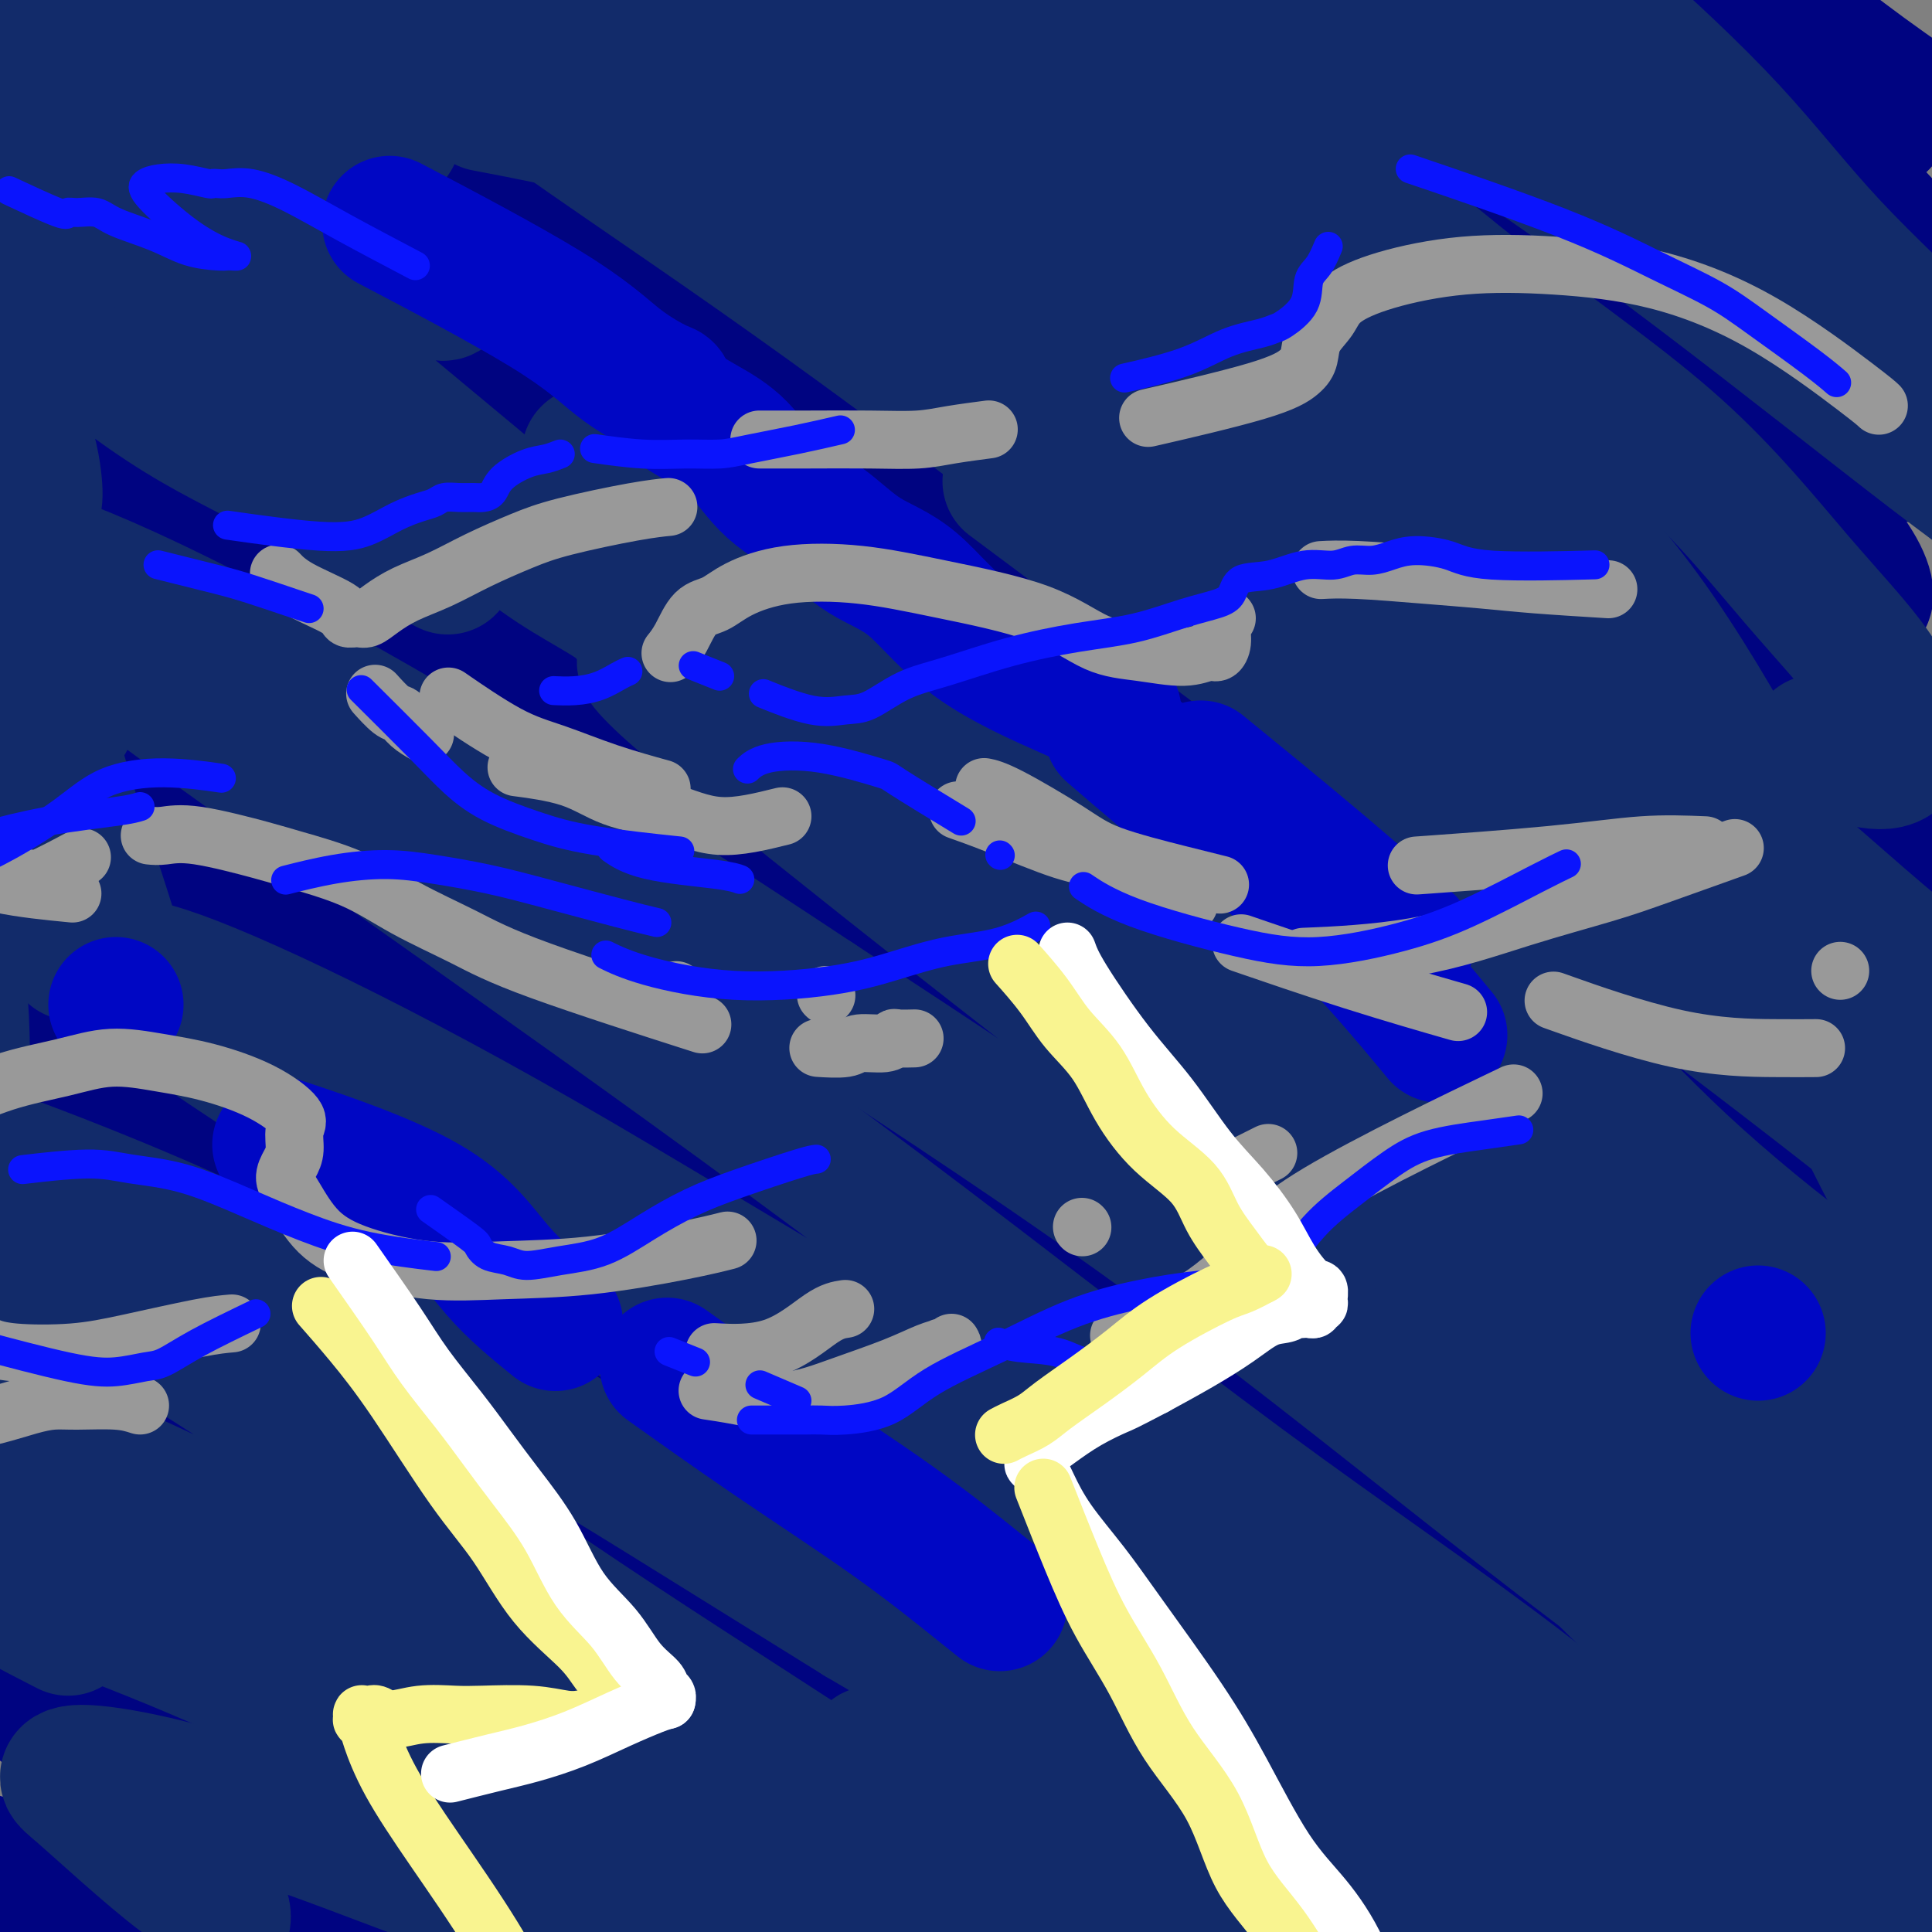 <svg viewBox='0 0 400 400' version='1.1' xmlns='http://www.w3.org/2000/svg' xmlns:xlink='http://www.w3.org/1999/xlink'><rect x="0" y="0" width="400" height="400" fill="#808080" stroke="none"/><g fill='none' stroke='rgb(0,4,129)' stroke-width='28' stroke-linecap='round' stroke-linejoin='round'><path d='M373,30c0.016,0.009 0.033,0.018 0,0c-0.033,-0.018 -0.114,-0.062 0,0c0.114,0.062 0.424,0.229 0,0c-0.424,-0.229 -1.581,-0.855 -2,-2c-0.419,-1.145 -0.100,-2.808 -1,-5c-0.900,-2.192 -3.019,-4.912 -6,-8c-2.981,-3.088 -6.823,-6.543 -10,-10c-3.177,-3.457 -5.689,-6.917 -7,-9c-1.311,-2.083 -1.422,-2.789 -1,-3c0.422,-0.211 1.378,0.074 3,1c1.622,0.926 3.911,2.493 6,4c2.089,1.507 3.977,2.954 6,4c2.023,1.046 4.182,1.693 6,2c1.818,0.307 3.294,0.276 5,1c1.706,0.724 3.643,2.204 6,4c2.357,1.796 5.135,3.906 8,6c2.865,2.094 5.819,4.170 7,5c1.181,0.830 0.591,0.415 0,0'/><path d='M340,32c2.850,2.166 5.700,4.333 10,8c4.300,3.667 10.049,8.836 15,14c4.951,5.164 9.102,10.323 13,15c3.898,4.677 7.541,8.871 10,12c2.459,3.129 3.732,5.194 5,7c1.268,1.806 2.530,3.354 3,4c0.470,0.646 0.147,0.390 0,1c-0.147,0.610 -0.116,2.087 -3,0c-2.884,-2.087 -8.681,-7.739 -11,-10c-2.319,-2.261 -1.159,-1.130 0,0'/><path d='M389,25c0.344,0.278 0.688,0.556 0,0c-0.688,-0.556 -2.408,-1.948 -4,-3c-1.592,-1.052 -3.054,-1.766 -5,-3c-1.946,-1.234 -4.374,-2.989 -6,-4c-1.626,-1.011 -2.448,-1.277 -3,-1c-0.552,0.277 -0.833,1.099 -1,2c-0.167,0.901 -0.218,1.881 1,4c1.218,2.119 3.707,5.376 6,9c2.293,3.624 4.390,7.616 7,11c2.610,3.384 5.732,6.161 8,9c2.268,2.839 3.680,5.740 5,8c1.320,2.260 2.548,3.878 3,5c0.452,1.122 0.129,1.749 0,2c-0.129,0.251 -0.065,0.125 0,0'/><path d='M385,70c2.582,2.467 5.164,4.935 8,8c2.836,3.065 5.925,6.729 8,9c2.075,2.271 3.136,3.150 3,4c-0.136,0.850 -1.467,1.671 -2,2c-0.533,0.329 -0.266,0.164 0,0'/><path d='M269,-8c1.409,1.959 2.817,3.918 9,10c6.183,6.082 17.139,16.288 26,25c8.861,8.712 15.627,15.931 22,23c6.373,7.069 12.352,13.986 19,21c6.648,7.014 13.965,14.123 20,21c6.035,6.877 10.787,13.523 14,18c3.213,4.477 4.887,6.786 6,9c1.113,2.214 1.665,4.334 1,5c-0.665,0.666 -2.546,-0.123 -6,-2c-3.454,-1.877 -8.479,-4.840 -17,-12c-8.521,-7.160 -20.538,-18.515 -32,-29c-11.462,-10.485 -22.369,-20.101 -34,-30c-11.631,-9.899 -23.985,-20.081 -35,-28c-11.015,-7.919 -20.691,-13.575 -28,-18c-7.309,-4.425 -12.250,-7.619 -15,-8c-2.750,-0.381 -3.308,2.050 -3,4c0.308,1.950 1.483,3.419 7,9c5.517,5.581 15.378,15.275 26,24c10.622,8.725 22.006,16.482 33,26c10.994,9.518 21.599,20.798 32,31c10.401,10.202 20.598,19.326 30,28c9.402,8.674 18.011,16.899 25,25c6.989,8.101 12.360,16.077 17,22c4.640,5.923 8.550,9.794 10,12c1.450,2.206 0.440,2.746 0,3c-0.440,0.254 -0.311,0.222 -4,-3c-3.689,-3.222 -11.197,-9.635 -24,-21c-12.803,-11.365 -30.902,-27.683 -49,-44'/><path d='M319,113c-12.833,-11.333 -6.417,-5.667 0,0'/><path d='M182,18c-8.745,-5.213 -17.489,-10.425 -29,-17c-11.511,-6.575 -25.787,-14.512 -36,-18c-10.213,-3.488 -16.361,-2.529 -19,-2c-2.639,0.529 -1.769,0.626 3,5c4.769,4.374 13.437,13.026 26,23c12.563,9.974 29.021,21.271 46,33c16.979,11.729 34.478,23.889 50,35c15.522,11.111 29.066,21.173 42,31c12.934,9.827 25.257,19.420 37,29c11.743,9.580 22.906,19.147 33,28c10.094,8.853 19.120,16.993 27,24c7.880,7.007 14.614,12.881 20,19c5.386,6.119 9.424,12.482 11,16c1.576,3.518 0.691,4.190 0,4c-0.691,-0.190 -1.186,-1.244 -4,-4c-2.814,-2.756 -7.947,-7.216 -10,-9c-2.053,-1.784 -1.027,-0.892 0,0'/><path d='M59,2c-2.525,-1.821 -5.049,-3.641 -8,-4c-2.951,-0.359 -6.328,0.744 -6,3c0.328,2.256 4.361,5.664 16,14c11.639,8.336 30.883,21.598 51,34c20.117,12.402 41.106,23.942 58,35c16.894,11.058 29.691,21.633 44,32c14.309,10.367 30.129,20.524 44,30c13.871,9.476 25.793,18.270 37,28c11.207,9.730 21.698,20.398 32,30c10.302,9.602 20.417,18.140 29,27c8.583,8.860 15.636,18.042 22,25c6.364,6.958 12.038,11.691 15,15c2.962,3.309 3.210,5.194 3,6c-0.210,0.806 -0.880,0.531 -5,-2c-4.120,-2.531 -11.691,-7.320 -24,-17c-12.309,-9.680 -29.357,-24.251 -49,-40c-19.643,-15.749 -41.879,-32.677 -63,-48c-21.121,-15.323 -41.125,-29.040 -60,-42c-18.875,-12.960 -36.622,-25.164 -54,-36c-17.378,-10.836 -34.387,-20.305 -49,-28c-14.613,-7.695 -26.831,-13.616 -36,-18c-9.169,-4.384 -15.290,-7.230 -18,-8c-2.710,-0.770 -2.008,0.537 -1,2c1.008,1.463 2.322,3.081 9,8c6.678,4.919 18.721,13.138 31,22c12.279,8.862 24.796,18.367 39,29c14.204,10.633 30.096,22.393 47,37c16.904,14.607 34.820,32.060 53,47c18.180,14.940 36.625,27.369 54,41c17.375,13.631 33.678,28.466 48,41c14.322,12.534 26.661,22.767 39,33'/><path d='M357,298c35.430,30.537 27.006,25.879 28,27c0.994,1.121 11.408,8.021 15,11c3.592,2.979 0.363,2.036 -1,1c-1.363,-1.036 -0.858,-2.164 -8,-9c-7.142,-6.836 -21.930,-19.380 -42,-35c-20.070,-15.620 -45.422,-34.314 -71,-52c-25.578,-17.686 -51.381,-34.362 -75,-50c-23.619,-15.638 -45.055,-30.237 -67,-44c-21.945,-13.763 -44.397,-26.689 -67,-38c-22.603,-11.311 -45.355,-21.007 -59,-28c-13.645,-6.993 -18.184,-11.284 -20,-13c-1.816,-1.716 -0.908,-0.858 0,0'/><path d='M-4,91c10.223,6.784 20.447,13.568 37,24c16.553,10.432 39.437,24.514 61,38c21.563,13.486 41.807,26.378 62,40c20.193,13.622 40.337,27.976 59,42c18.663,14.024 35.847,27.720 51,40c15.153,12.280 28.277,23.146 40,33c11.723,9.854 22.046,18.698 31,27c8.954,8.302 16.537,16.064 21,21c4.463,4.936 5.804,7.047 6,8c0.196,0.953 -0.754,0.749 -8,-5c-7.246,-5.749 -20.787,-17.044 -39,-31c-18.213,-13.956 -41.097,-30.572 -63,-46c-21.903,-15.428 -42.824,-29.669 -64,-43c-21.176,-13.331 -42.606,-25.751 -65,-38c-22.394,-12.249 -45.753,-24.328 -65,-34c-19.247,-9.672 -34.381,-16.937 -46,-22c-11.619,-5.063 -19.721,-7.923 -24,-8c-4.279,-0.077 -4.733,2.628 0,8c4.733,5.372 14.654,13.411 30,23c15.346,9.589 36.116,20.727 57,33c20.884,12.273 41.881,25.681 64,40c22.119,14.319 45.359,29.549 66,44c20.641,14.451 38.682,28.123 55,40c16.318,11.877 30.915,21.959 43,31c12.085,9.041 21.660,17.040 28,22c6.340,4.960 9.445,6.882 10,8c0.555,1.118 -1.439,1.434 -6,-2c-4.561,-3.434 -11.690,-10.617 -27,-23c-15.310,-12.383 -38.803,-29.967 -62,-45c-23.197,-15.033 -46.099,-27.517 -69,-40'/><path d='M179,276c-22.785,-12.710 -45.246,-24.486 -66,-35c-20.754,-10.514 -39.800,-19.767 -57,-27c-17.200,-7.233 -32.554,-12.447 -44,-17c-11.446,-4.553 -18.985,-8.444 -22,-10c-3.015,-1.556 -1.508,-0.778 0,0'/><path d='M-10,197c-3.573,2.069 -7.146,4.138 4,11c11.146,6.862 37.011,18.516 56,28c18.989,9.484 31.102,16.797 58,34c26.898,17.203 68.583,44.295 88,57c19.417,12.705 16.568,11.023 24,17c7.432,5.977 25.145,19.615 37,28c11.855,8.385 17.850,11.519 21,14c3.150,2.481 3.454,4.308 3,5c-0.454,0.692 -1.665,0.247 -6,-3c-4.335,-3.247 -11.792,-9.297 -24,-17c-12.208,-7.703 -29.165,-17.057 -45,-26c-15.835,-8.943 -30.547,-17.473 -47,-26c-16.453,-8.527 -34.646,-17.052 -51,-24c-16.354,-6.948 -30.869,-12.319 -43,-17c-12.131,-4.681 -21.879,-8.671 -28,-10c-6.121,-1.329 -8.617,0.002 -9,2c-0.383,1.998 1.347,4.661 9,10c7.653,5.339 21.229,13.354 37,23c15.771,9.646 33.736,20.923 51,31c17.264,10.077 33.827,18.956 48,27c14.173,8.044 25.958,15.255 34,20c8.042,4.745 12.343,7.026 14,8c1.657,0.974 0.670,0.643 -1,0c-1.670,-0.643 -4.023,-1.598 -11,-6c-6.977,-4.402 -18.577,-12.251 -32,-19c-13.423,-6.749 -28.669,-12.397 -44,-19c-15.331,-6.603 -30.746,-14.162 -45,-20c-14.254,-5.838 -27.346,-9.957 -39,-14c-11.654,-4.043 -21.868,-8.012 -30,-10c-8.132,-1.988 -14.180,-1.997 -17,-1c-2.820,0.997 -2.410,2.998 -2,5'/><path d='M0,305c2.812,2.749 10.843,7.120 24,14c13.157,6.880 31.441,16.269 47,25c15.559,8.731 28.393,16.804 41,24c12.607,7.196 24.987,13.514 34,18c9.013,4.486 14.657,7.141 17,8c2.343,0.859 1.384,-0.078 0,-1c-1.384,-0.922 -3.192,-1.829 -10,-5c-6.808,-3.171 -18.616,-8.608 -32,-14c-13.384,-5.392 -28.345,-10.741 -42,-15c-13.655,-4.259 -26.003,-7.428 -36,-10c-9.997,-2.572 -17.644,-4.548 -23,-5c-5.356,-0.452 -8.423,0.619 -11,2c-2.577,1.381 -4.666,3.072 -2,6c2.666,2.928 10.086,7.093 20,12c9.914,4.907 22.323,10.555 32,16c9.677,5.445 16.622,10.687 24,15c7.378,4.313 15.188,7.698 20,10c4.812,2.302 6.627,3.523 7,4c0.373,0.477 -0.697,0.212 -2,-1c-1.303,-1.212 -2.838,-3.371 -7,-6c-4.162,-2.629 -10.949,-5.728 -20,-8c-9.051,-2.272 -20.366,-3.717 -29,-5c-8.634,-1.283 -14.587,-2.403 -18,-2c-3.413,0.403 -4.286,2.328 -4,4c0.286,1.672 1.730,3.090 4,5c2.270,1.910 5.366,4.312 8,6c2.634,1.688 4.805,2.662 6,3c1.195,0.338 1.413,0.039 1,0c-0.413,-0.039 -1.457,0.182 -3,-1c-1.543,-1.182 -3.584,-3.766 -9,-6c-5.416,-2.234 -14.208,-4.117 -23,-6'/><path d='M14,392c-7.133,-2.267 -13.467,-4.933 -16,-6c-2.533,-1.067 -1.267,-0.533 0,0'/></g>
<g fill='none' stroke='rgb(18,43,106)' stroke-width='28' stroke-linecap='round' stroke-linejoin='round'><path d='M293,-4c-0.653,-0.426 -1.305,-0.851 0,0c1.305,0.851 4.568,2.980 11,8c6.432,5.020 16.032,12.931 24,20c7.968,7.069 14.303,13.295 21,19c6.697,5.705 13.755,10.888 20,16c6.245,5.112 11.678,10.154 16,14c4.322,3.846 7.533,6.498 10,8c2.467,1.502 4.191,1.854 5,2c0.809,0.146 0.703,0.086 0,0c-0.703,-0.086 -2.003,-0.199 -4,-2c-1.997,-1.801 -4.690,-5.289 -10,-11c-5.310,-5.711 -13.238,-13.646 -20,-21c-6.762,-7.354 -12.358,-14.127 -18,-20c-5.642,-5.873 -11.330,-10.846 -16,-16c-4.670,-5.154 -8.324,-10.490 -11,-14c-2.676,-3.510 -4.376,-5.193 -6,-7c-1.624,-1.807 -3.173,-3.739 -4,-5c-0.827,-1.261 -0.933,-1.851 -1,-2c-0.067,-0.149 -0.097,0.142 0,0c0.097,-0.142 0.320,-0.716 4,2c3.680,2.716 10.816,8.723 19,16c8.184,7.277 17.417,15.823 25,24c7.583,8.177 13.516,15.985 21,24c7.484,8.015 16.517,16.238 24,24c7.483,7.762 13.414,15.064 19,21c5.586,5.936 10.825,10.505 14,14c3.175,3.495 4.284,5.916 5,7c0.716,1.084 1.039,0.830 0,1c-1.039,0.170 -3.440,0.763 -9,-2c-5.560,-2.763 -14.280,-8.881 -23,-15'/><path d='M409,101c-10.946,-8.060 -26.809,-20.711 -44,-34c-17.191,-13.289 -35.708,-27.216 -55,-40c-19.292,-12.784 -39.358,-24.425 -55,-33c-15.642,-8.575 -26.860,-14.084 -35,-17c-8.140,-2.916 -13.202,-3.239 -16,-3c-2.798,0.239 -3.331,1.038 0,4c3.331,2.962 10.525,8.086 23,18c12.475,9.914 30.230,24.618 45,37c14.770,12.382 26.553,22.442 39,32c12.447,9.558 25.557,18.614 36,28c10.443,9.386 18.220,19.103 25,27c6.780,7.897 12.565,13.975 16,19c3.435,5.025 4.520,8.996 5,12c0.480,3.004 0.356,5.042 -1,6c-1.356,0.958 -3.942,0.835 -7,0c-3.058,-0.835 -6.588,-2.381 -8,-3c-1.412,-0.619 -0.706,-0.309 0,0'/><path d='M136,-7c-3.871,-1.795 -7.741,-3.589 -13,-6c-5.259,-2.411 -11.905,-5.438 -15,-6c-3.095,-0.562 -2.637,1.341 1,4c3.637,2.659 10.453,6.074 30,20c19.547,13.926 51.823,38.364 75,55c23.177,16.636 37.254,25.471 52,36c14.746,10.529 30.161,22.752 46,35c15.839,12.248 32.101,24.521 46,36c13.899,11.479 25.434,22.163 35,30c9.566,7.837 17.164,12.828 21,16c3.836,3.172 3.912,4.524 3,5c-0.912,0.476 -2.812,0.076 -8,-3c-5.188,-3.076 -13.664,-8.828 -27,-19c-13.336,-10.172 -31.531,-24.765 -52,-41c-20.469,-16.235 -43.212,-34.113 -65,-50c-21.788,-15.887 -42.621,-29.781 -62,-43c-19.379,-13.219 -37.303,-25.761 -53,-36c-15.697,-10.239 -29.166,-18.175 -40,-24c-10.834,-5.825 -19.032,-9.538 -24,-11c-4.968,-1.462 -6.704,-0.673 -7,0c-0.296,0.673 0.849,1.228 3,4c2.151,2.772 5.308,7.760 17,17c11.692,9.240 31.920,22.732 51,36c19.080,13.268 37.011,26.313 55,40c17.989,13.687 36.035,28.018 54,42c17.965,13.982 35.848,27.617 53,41c17.152,13.383 33.571,26.514 48,38c14.429,11.486 26.868,21.326 36,29c9.132,7.674 14.959,13.181 18,16c3.041,2.819 3.298,2.948 2,2c-1.298,-0.948 -4.149,-2.974 -7,-5'/><path d='M409,251c-6.008,-4.716 -17.528,-14.006 -33,-26c-15.472,-11.994 -34.896,-26.691 -66,-50c-31.104,-23.309 -73.887,-55.231 -91,-68c-17.113,-12.769 -8.557,-6.384 0,0'/><path d='M122,94c2.387,1.982 4.774,3.964 13,11c8.226,7.036 22.289,19.125 36,30c13.711,10.875 27.068,20.535 41,32c13.932,11.465 28.437,24.735 42,36c13.563,11.265 26.182,20.526 38,31c11.818,10.474 22.833,22.163 33,32c10.167,9.837 19.485,17.822 27,25c7.515,7.178 13.228,13.547 17,18c3.772,4.453 5.602,6.988 6,8c0.398,1.012 -0.638,0.501 -2,0c-1.362,-0.501 -3.050,-0.991 -10,-6c-6.950,-5.009 -19.163,-14.535 -34,-26c-14.837,-11.465 -32.300,-24.868 -51,-40c-18.700,-15.132 -38.639,-31.994 -56,-45c-17.361,-13.006 -32.144,-22.156 -45,-31c-12.856,-8.844 -23.786,-17.384 -31,-23c-7.214,-5.616 -10.710,-8.310 -12,-9c-1.290,-0.690 -0.372,0.624 2,3c2.372,2.376 6.197,5.816 20,17c13.803,11.184 37.584,30.113 58,46c20.416,15.887 37.465,28.732 54,43c16.535,14.268 32.554,29.958 48,43c15.446,13.042 30.318,23.437 42,34c11.682,10.563 20.175,21.293 26,28c5.825,6.707 8.981,9.392 10,11c1.019,1.608 -0.100,2.141 -4,1c-3.900,-1.141 -10.581,-3.955 -23,-12c-12.419,-8.045 -30.574,-21.320 -52,-38c-21.426,-16.680 -46.122,-36.766 -71,-55c-24.878,-18.234 -49.939,-34.617 -75,-51'/><path d='M169,207c-25.323,-16.807 -51.129,-33.324 -74,-47c-22.871,-13.676 -42.806,-24.511 -58,-32c-15.194,-7.489 -25.648,-11.633 -31,-13c-5.352,-1.367 -5.603,0.043 -2,4c3.603,3.957 11.061,10.462 28,23c16.939,12.538 43.360,31.110 70,50c26.640,18.890 53.498,38.098 80,58c26.502,19.902 52.647,40.499 75,57c22.353,16.501 40.915,28.906 58,42c17.085,13.094 32.693,26.877 44,37c11.307,10.123 18.313,16.586 22,20c3.687,3.414 4.053,3.780 3,4c-1.053,0.220 -3.527,0.296 -13,-5c-9.473,-5.296 -25.946,-15.962 -47,-31c-21.054,-15.038 -46.687,-34.448 -72,-51c-25.313,-16.552 -50.304,-30.245 -74,-44c-23.696,-13.755 -46.097,-27.572 -66,-39c-19.903,-11.428 -37.310,-20.469 -51,-27c-13.690,-6.531 -23.664,-10.553 -29,-12c-5.336,-1.447 -6.034,-0.319 -4,2c2.034,2.319 6.800,5.828 19,14c12.200,8.172 31.834,21.008 53,35c21.166,13.992 43.862,29.139 67,45c23.138,15.861 46.716,32.434 67,47c20.284,14.566 37.272,27.124 51,38c13.728,10.876 24.196,20.070 32,27c7.804,6.930 12.945,11.597 15,14c2.055,2.403 1.025,2.541 -2,2c-3.025,-0.541 -8.045,-1.761 -22,-10c-13.955,-8.239 -36.844,-23.497 -60,-38c-23.156,-14.503 -46.578,-28.252 -70,-42'/><path d='M178,335c-32.941,-20.418 -50.293,-31.463 -70,-43c-19.707,-11.537 -41.767,-23.568 -62,-33c-20.233,-9.432 -38.638,-16.266 -46,-19c-7.362,-2.734 -3.681,-1.367 0,0'/><path d='M-1,253c6.298,4.818 12.595,9.636 21,15c8.405,5.364 18.916,11.273 35,22c16.084,10.727 37.741,26.272 58,40c20.259,13.728 39.119,25.641 55,36c15.881,10.359 28.784,19.165 39,26c10.216,6.835 17.746,11.698 21,14c3.254,2.302 2.233,2.043 1,2c-1.233,-0.043 -2.677,0.130 -10,-3c-7.323,-3.130 -20.525,-9.561 -36,-18c-15.475,-8.439 -33.224,-18.884 -52,-29c-18.776,-10.116 -38.579,-19.904 -57,-29c-18.421,-9.096 -35.458,-17.502 -50,-24c-14.542,-6.498 -26.587,-11.090 -31,-13c-4.413,-1.910 -1.195,-1.137 -3,0c-1.805,1.137 -8.634,2.640 0,9c8.634,6.360 32.732,17.577 53,28c20.268,10.423 36.705,20.051 54,30c17.295,9.949 35.448,20.219 52,29c16.552,8.781 31.505,16.075 42,22c10.495,5.925 16.534,10.483 20,13c3.466,2.517 4.359,2.993 4,3c-0.359,0.007 -1.969,-0.454 -9,-4c-7.031,-3.546 -19.482,-10.178 -34,-18c-14.518,-7.822 -31.104,-16.835 -48,-25c-16.896,-8.165 -34.102,-15.481 -49,-22c-14.898,-6.519 -27.488,-12.239 -39,-17c-11.512,-4.761 -21.947,-8.563 -28,-11c-6.053,-2.437 -7.726,-3.509 -10,-4c-2.274,-0.491 -5.151,-0.401 -2,2c3.151,2.401 12.329,7.115 16,9c3.671,1.885 1.836,0.943 0,0'/><path d='M54,355c6.167,3.559 12.333,7.118 17,10c4.667,2.882 7.833,5.086 16,10c8.167,4.914 21.334,12.537 31,18c9.666,5.463 15.830,8.765 18,10c2.170,1.235 0.347,0.402 -1,0c-1.347,-0.402 -2.216,-0.375 -8,-2c-5.784,-1.625 -16.483,-4.902 -28,-9c-11.517,-4.098 -23.851,-9.015 -35,-13c-11.149,-3.985 -21.111,-7.036 -29,-9c-7.889,-1.964 -13.705,-2.840 -17,-3c-3.295,-0.160 -4.071,0.396 -4,1c0.071,0.604 0.988,1.257 3,3c2.012,1.743 5.120,4.576 9,8c3.880,3.424 8.531,7.440 12,10c3.469,2.560 5.754,3.666 7,5c1.246,1.334 1.451,2.898 1,4c-0.451,1.102 -1.557,1.744 -2,2c-0.443,0.256 -0.221,0.128 0,0'/><path d='M21,284c0.004,0.012 0.009,0.024 0,0c-0.009,-0.024 -0.030,-0.083 0,0c0.030,0.083 0.113,0.307 0,0c-0.113,-0.307 -0.422,-1.144 -3,-3c-2.578,-1.856 -7.426,-4.732 -11,-7c-3.574,-2.268 -5.873,-3.929 -8,-5c-2.127,-1.071 -4.083,-1.551 -5,-2c-0.917,-0.449 -0.795,-0.865 -1,-1c-0.205,-0.135 -0.737,0.013 -1,0c-0.263,-0.013 -0.256,-0.185 0,0c0.256,0.185 0.763,0.727 1,2c0.237,1.273 0.205,3.275 1,5c0.795,1.725 2.418,3.171 3,4c0.582,0.829 0.124,1.041 0,1c-0.124,-0.041 0.086,-0.336 0,-1c-0.086,-0.664 -0.468,-1.696 -1,-3c-0.532,-1.304 -1.212,-2.879 -2,-5c-0.788,-2.121 -1.683,-4.788 -2,-8c-0.317,-3.212 -0.057,-6.969 0,-11c0.057,-4.031 -0.090,-8.334 0,-15c0.090,-6.666 0.416,-15.694 0,-24c-0.416,-8.306 -1.573,-15.890 -2,-25c-0.427,-9.110 -0.122,-19.746 0,-24c0.122,-4.254 0.061,-2.127 0,0'/><path d='M-10,133c0.021,-0.146 0.042,-0.293 0,0c-0.042,0.293 -0.145,1.025 0,2c0.145,0.975 0.540,2.192 0,7c-0.540,4.808 -2.015,13.208 1,22c3.015,8.792 10.519,17.975 15,23c4.481,5.025 5.937,5.891 7,7c1.063,1.109 1.732,2.460 2,3c0.268,0.540 0.134,0.270 0,0'/><path d='M24,201c0.541,-0.017 1.081,-0.035 -1,-7c-2.081,-6.965 -6.785,-20.879 -9,-28c-2.215,-7.121 -1.942,-7.450 -4,-11c-2.058,-3.550 -6.448,-10.322 -9,-15c-2.552,-4.678 -3.266,-7.264 -4,-9c-0.734,-1.736 -1.488,-2.624 -2,-3c-0.512,-0.376 -0.783,-0.241 -1,0c-0.217,0.241 -0.381,0.586 0,1c0.381,0.414 1.307,0.896 4,4c2.693,3.104 7.155,8.829 10,12c2.845,3.171 4.075,3.786 5,4c0.925,0.214 1.547,0.026 0,-2c-1.547,-2.026 -5.263,-5.892 -9,-11c-3.737,-5.108 -7.496,-11.460 -9,-14c-1.504,-2.540 -0.752,-1.270 0,0'/><path d='M-9,88c2.333,2.613 4.665,5.226 7,8c2.335,2.774 4.672,5.708 6,7c1.328,1.292 1.645,0.943 2,1c0.355,0.057 0.746,0.520 1,0c0.254,-0.520 0.369,-2.023 0,-5c-0.369,-2.977 -1.223,-7.427 -4,-14c-2.777,-6.573 -7.475,-15.270 -10,-21c-2.525,-5.730 -2.875,-8.494 -3,-10c-0.125,-1.506 -0.025,-1.754 0,-2c0.025,-0.246 -0.024,-0.488 0,-1c0.024,-0.512 0.120,-1.292 0,-1c-0.120,0.292 -0.458,1.657 0,2c0.458,0.343 1.711,-0.334 9,5c7.289,5.334 20.612,16.680 31,24c10.388,7.320 17.839,10.614 24,14c6.161,3.386 11.031,6.864 16,10c4.969,3.136 10.035,5.928 14,8c3.965,2.072 6.827,3.422 8,4c1.173,0.578 0.656,0.383 0,0c-0.656,-0.383 -1.452,-0.955 -3,-2c-1.548,-1.045 -3.849,-2.562 -9,-7c-5.151,-4.438 -13.151,-11.798 -21,-19c-7.849,-7.202 -15.548,-14.245 -22,-21c-6.452,-6.755 -11.657,-13.222 -17,-19c-5.343,-5.778 -10.823,-10.868 -14,-14c-3.177,-3.132 -4.050,-4.306 -5,-5c-0.950,-0.694 -1.976,-0.908 -2,-1c-0.024,-0.092 0.955,-0.063 1,0c0.045,0.063 -0.844,0.161 3,3c3.844,2.839 12.422,8.420 21,14'/><path d='M24,46c9.304,7.104 21.064,16.864 31,24c9.936,7.136 18.048,11.649 27,19c8.952,7.351 18.745,17.540 27,24c8.255,6.460 14.974,9.190 20,13c5.026,3.810 8.361,8.701 10,11c1.639,2.299 1.582,2.006 1,1c-0.582,-1.006 -1.689,-2.725 -6,-7c-4.311,-4.275 -11.827,-11.106 -21,-19c-9.173,-7.894 -20.002,-16.851 -31,-26c-10.998,-9.149 -22.164,-18.490 -33,-28c-10.836,-9.510 -21.343,-19.190 -31,-28c-9.657,-8.810 -18.466,-16.750 -23,-22c-4.534,-5.250 -4.794,-7.809 -5,-9c-0.206,-1.191 -0.358,-1.013 0,-1c0.358,0.013 1.227,-0.137 0,0c-1.227,0.137 -4.548,0.562 0,4c4.548,3.438 16.967,9.890 29,17c12.033,7.110 23.680,14.878 31,19c7.320,4.122 10.313,4.598 14,6c3.687,1.402 8.069,3.729 13,7c4.931,3.271 10.410,7.487 13,9c2.590,1.513 2.291,0.322 2,-1c-0.291,-1.322 -0.574,-2.774 -4,-6c-3.426,-3.226 -9.993,-8.226 -16,-13c-6.007,-4.774 -11.453,-9.321 -17,-14c-5.547,-4.679 -11.196,-9.489 -16,-14c-4.804,-4.511 -8.762,-8.723 -11,-11c-2.238,-2.277 -2.754,-2.621 -3,-3c-0.246,-0.379 -0.220,-0.794 0,-1c0.220,-0.206 0.634,-0.202 1,0c0.366,0.202 0.683,0.601 1,1'/><path d='M27,-2c-8.833,-8.060 -0.417,-0.708 4,2c4.417,2.708 4.833,0.774 5,0c0.167,-0.774 0.083,-0.387 0,0'/><path d='M57,17c-2.181,-1.101 -4.362,-2.203 0,0c4.362,2.203 15.267,7.710 20,10c4.733,2.290 3.295,1.364 3,1c-0.295,-0.364 0.555,-0.168 1,0c0.445,0.168 0.487,0.306 0,0c-0.487,-0.306 -1.503,-1.055 -4,-3c-2.497,-1.945 -6.476,-5.085 -10,-8c-3.524,-2.915 -6.594,-5.606 -8,-8c-1.406,-2.394 -1.148,-4.491 0,-5c1.148,-0.509 3.185,0.569 4,1c0.815,0.431 0.407,0.216 0,0'/><path d='M103,22c-2.185,-0.417 -4.369,-0.833 0,0c4.369,0.833 15.292,2.917 23,5c7.708,2.083 12.202,4.167 14,5c1.798,0.833 0.899,0.417 0,0'/><path d='M229,21c-1.208,-0.870 -2.416,-1.740 -5,-3c-2.584,-1.260 -6.545,-2.911 -10,-4c-3.455,-1.089 -6.404,-1.615 -8,-2c-1.596,-0.385 -1.840,-0.629 -2,-1c-0.160,-0.371 -0.235,-0.869 0,0c0.235,0.869 0.782,3.105 1,4c0.218,0.895 0.109,0.447 0,0'/><path d='M228,36c2.511,1.857 5.021,3.715 10,7c4.979,3.285 12.425,7.998 21,14c8.575,6.002 18.279,13.293 26,19c7.721,5.707 13.458,9.831 19,14c5.542,4.169 10.888,8.382 14,11c3.112,2.618 3.991,3.641 4,4c0.009,0.359 -0.851,0.054 -2,-1c-1.149,-1.054 -2.588,-2.857 -8,-6c-5.412,-3.143 -14.798,-7.628 -26,-15c-11.202,-7.372 -24.219,-17.633 -37,-27c-12.781,-9.367 -25.326,-17.841 -37,-25c-11.674,-7.159 -22.479,-13.002 -31,-18c-8.521,-4.998 -14.760,-9.151 -19,-12c-4.240,-2.849 -6.481,-4.395 -7,-5c-0.519,-0.605 0.683,-0.270 1,0c0.317,0.270 -0.252,0.475 0,1c0.252,0.525 1.325,1.368 3,1c1.675,-0.368 3.952,-1.949 11,3c7.048,4.949 18.866,16.429 27,24c8.134,7.571 12.586,11.234 19,16c6.414,4.766 14.792,10.635 23,17c8.208,6.365 16.245,13.224 23,18c6.755,4.776 12.226,7.467 15,9c2.774,1.533 2.850,1.909 2,2c-0.850,0.091 -2.628,-0.101 -5,-1c-2.372,-0.899 -5.339,-2.504 -12,-8c-6.661,-5.496 -17.017,-14.884 -27,-23c-9.983,-8.116 -19.593,-14.959 -27,-21c-7.407,-6.041 -12.609,-11.280 -16,-15c-3.391,-3.720 -4.969,-5.920 -5,-7c-0.031,-1.080 1.484,-1.040 3,-1'/><path d='M190,11c0.764,-0.037 1.174,0.370 3,0c1.826,-0.370 5.070,-1.516 10,-1c4.930,0.516 11.548,2.695 18,5c6.452,2.305 12.737,4.736 19,8c6.263,3.264 12.504,7.361 15,9c2.496,1.639 1.248,0.819 0,0'/><path d='M286,64c2.975,2.998 5.950,5.995 12,13c6.050,7.005 15.176,18.016 23,27c7.824,8.984 14.345,15.939 22,27c7.655,11.061 16.444,26.227 20,34c3.556,7.773 1.880,8.153 3,11c1.120,2.847 5.038,8.161 7,13c1.962,4.839 1.969,9.204 3,15c1.031,5.796 3.085,13.022 7,22c3.915,8.978 9.690,19.708 12,24c2.310,4.292 1.155,2.146 0,0'/><path d='M406,279c-0.467,0.405 -0.935,0.811 -2,1c-1.065,0.189 -2.729,0.163 -7,-2c-4.271,-2.163 -11.149,-6.462 -20,-13c-8.851,-6.538 -19.673,-15.317 -29,-24c-9.327,-8.683 -17.158,-17.272 -24,-24c-6.842,-6.728 -12.694,-11.596 -17,-15c-4.306,-3.404 -7.067,-5.344 -8,-6c-0.933,-0.656 -0.037,-0.028 0,0c0.037,0.028 -0.785,-0.545 0,0c0.785,0.545 3.176,2.207 7,7c3.824,4.793 9.081,12.716 16,21c6.919,8.284 15.500,16.930 22,24c6.500,7.070 10.918,12.566 16,19c5.082,6.434 10.827,13.807 16,20c5.173,6.193 9.775,11.208 14,15c4.225,3.792 8.074,6.363 11,9c2.926,2.637 4.928,5.340 6,7c1.072,1.660 1.215,2.278 1,3c-0.215,0.722 -0.787,1.548 -2,1c-1.213,-0.548 -3.065,-2.470 -7,-6c-3.935,-3.530 -9.952,-8.668 -19,-17c-9.048,-8.332 -21.128,-19.859 -34,-32c-12.872,-12.141 -26.535,-24.898 -32,-30c-5.465,-5.102 -2.733,-2.551 0,0'/><path d='M232,177c-0.241,-0.252 -0.482,-0.504 0,0c0.482,0.504 1.688,1.762 0,0c-1.688,-1.762 -6.268,-6.546 0,0c6.268,6.546 23.386,24.421 40,40c16.614,15.579 32.726,28.863 47,40c14.274,11.137 26.710,20.127 39,29c12.290,8.873 24.435,17.628 35,26c10.565,8.372 19.549,16.359 26,22c6.451,5.641 10.370,8.936 12,11c1.630,2.064 0.973,2.899 0,3c-0.973,0.101 -2.260,-0.531 -6,-2c-3.740,-1.469 -9.931,-3.776 -18,-9c-8.069,-5.224 -18.016,-13.366 -29,-22c-10.984,-8.634 -23.006,-17.759 -33,-26c-9.994,-8.241 -17.960,-15.599 -27,-23c-9.040,-7.401 -19.152,-14.847 -26,-19c-6.848,-4.153 -10.431,-5.014 -12,-5c-1.569,0.014 -1.125,0.902 -1,1c0.125,0.098 -0.069,-0.595 4,3c4.069,3.595 12.402,11.477 22,21c9.598,9.523 20.462,20.687 30,29c9.538,8.313 17.750,13.775 26,21c8.250,7.225 16.539,16.211 24,24c7.461,7.789 14.095,14.379 19,20c4.905,5.621 8.080,10.272 10,13c1.920,2.728 2.584,3.531 2,4c-0.584,0.469 -2.416,0.604 -7,-1c-4.584,-1.604 -11.919,-4.945 -21,-11c-9.081,-6.055 -19.906,-14.822 -31,-24c-11.094,-9.178 -22.455,-18.765 -31,-26c-8.545,-7.235 -14.272,-12.117 -20,-17'/><path d='M306,299c-13.776,-10.566 -7.215,-3.481 -4,-1c3.215,2.481 3.083,0.359 8,5c4.917,4.641 14.882,16.045 25,26c10.118,9.955 20.389,18.461 29,27c8.611,8.539 15.561,17.113 22,24c6.439,6.887 12.366,12.088 16,16c3.634,3.912 4.975,6.534 5,8c0.025,1.466 -1.267,1.774 -3,2c-1.733,0.226 -3.908,0.370 -12,-4c-8.092,-4.370 -22.102,-13.253 -32,-21c-9.898,-7.747 -15.685,-14.356 -18,-17c-2.315,-2.644 -1.157,-1.322 0,0'/><path d='M212,284c0.165,-0.236 0.330,-0.471 0,0c-0.330,0.471 -1.156,1.649 -1,5c0.156,3.351 1.293,8.877 9,18c7.707,9.123 21.984,21.845 35,32c13.016,10.155 24.772,17.744 37,27c12.228,9.256 24.929,20.179 36,29c11.071,8.821 20.513,15.540 28,21c7.487,5.460 13.018,9.661 16,12c2.982,2.339 3.416,2.817 3,3c-0.416,0.183 -1.680,0.071 -6,-2c-4.320,-2.071 -11.694,-6.102 -25,-15c-13.306,-8.898 -32.544,-22.665 -47,-33c-14.456,-10.335 -24.130,-17.239 -28,-20c-3.870,-2.761 -1.935,-1.381 0,0'/><path d='M182,313c1.707,0.214 3.413,0.428 0,0c-3.413,-0.428 -11.947,-1.497 -10,3c1.947,4.497 14.374,14.560 22,21c7.626,6.440 10.450,9.256 20,17c9.550,7.744 25.826,20.417 39,30c13.174,9.583 23.245,16.076 32,23c8.755,6.924 16.193,14.281 21,19c4.807,4.719 6.984,6.802 8,8c1.016,1.198 0.870,1.512 -1,2c-1.870,0.488 -5.463,1.151 -14,-3c-8.537,-4.151 -22.017,-13.116 -36,-23c-13.983,-9.884 -28.470,-20.688 -41,-28c-12.530,-7.312 -23.104,-11.131 -30,-14c-6.896,-2.869 -10.114,-4.786 -11,-5c-0.886,-0.214 0.561,1.276 2,2c1.439,0.724 2.872,0.680 11,7c8.128,6.320 22.953,19.002 35,28c12.047,8.998 21.316,14.313 29,19c7.684,4.687 13.784,8.746 17,11c3.216,2.254 3.550,2.703 3,3c-0.550,0.297 -1.983,0.442 -5,0c-3.017,-0.442 -7.618,-1.472 -16,-5c-8.382,-3.528 -20.546,-9.554 -32,-15c-11.454,-5.446 -22.199,-10.312 -33,-15c-10.801,-4.688 -21.657,-9.196 -26,-11c-4.343,-1.804 -2.171,-0.902 0,0'/></g>
<g fill='none' stroke='rgb(0,7,196)' stroke-width='28' stroke-linecap='round' stroke-linejoin='round'><path d='M290,194c1.125,1.018 2.250,2.036 0,0c-2.250,-2.036 -7.875,-7.125 -16,-14c-8.125,-6.875 -18.750,-15.536 -23,-19c-4.250,-3.464 -2.125,-1.732 0,0'/><path d='M230,147c0.531,0.237 1.061,0.475 0,0c-1.061,-0.475 -3.714,-1.661 -9,-4c-5.286,-2.339 -13.207,-5.830 -19,-10c-5.793,-4.170 -9.460,-9.020 -13,-12c-3.540,-2.980 -6.952,-4.089 -10,-6c-3.048,-1.911 -5.730,-4.623 -9,-7c-3.270,-2.377 -7.128,-4.418 -10,-7c-2.872,-2.582 -4.759,-5.704 -7,-8c-2.241,-2.296 -4.837,-3.764 -7,-5c-2.163,-1.236 -3.895,-2.238 -5,-3c-1.105,-0.762 -1.584,-1.284 -2,-2c-0.416,-0.716 -0.768,-1.627 -1,-2c-0.232,-0.373 -0.344,-0.208 -2,-1c-1.656,-0.792 -4.856,-2.542 -8,-5c-3.144,-2.458 -6.231,-5.623 -15,-11c-8.769,-5.377 -23.220,-12.965 -29,-16c-5.780,-3.035 -2.890,-1.518 0,0'/><path d='M232,153c-1.605,-1.382 -3.209,-2.764 0,0c3.209,2.764 11.233,9.674 18,15c6.767,5.326 12.278,9.067 18,14c5.722,4.933 11.656,11.059 17,17c5.344,5.941 10.098,11.697 12,14c1.902,2.303 0.951,1.151 0,0'/><path d='M364,276c0.000,0.000 0.000,0.000 0,0c0.000,0.000 0.000,0.000 0,0'/><path d='M207,332c-0.786,-0.622 -1.573,-1.244 -5,-4c-3.427,-2.756 -9.496,-7.646 -17,-13c-7.504,-5.354 -16.443,-11.172 -25,-17c-8.557,-5.828 -16.730,-11.665 -20,-14c-3.270,-2.335 -1.635,-1.167 0,0'/><path d='M115,274c-4.179,-3.393 -8.357,-6.786 -12,-11c-3.643,-4.214 -6.750,-9.250 -15,-14c-8.250,-4.750 -21.643,-9.214 -27,-11c-5.357,-1.786 -2.679,-0.893 0,0'/><path d='M24,208c0.000,0.000 0.000,0.000 0,0c0.000,0.000 0.000,0.000 0,0'/></g>
<g fill='none' stroke='rgb(153,153,153)' stroke-width='12' stroke-linecap='round' stroke-linejoin='round'><path d='M6,182c0.012,-0.119 0.024,-0.238 0,0c-0.024,0.238 -0.083,0.833 2,0c2.083,-0.833 6.310,-3.095 8,-4c1.690,-0.905 0.845,-0.452 0,0'/><path d='M31,173c0.834,0.081 1.668,0.161 3,0c1.332,-0.161 3.162,-0.565 7,0c3.838,0.565 9.685,2.099 13,3c3.315,0.901 4.099,1.168 7,2c2.901,0.832 7.921,2.228 12,4c4.079,1.772 7.217,3.920 11,6c3.783,2.080 8.210,4.094 12,6c3.790,1.906 6.944,3.706 16,7c9.056,3.294 24.016,8.084 30,10c5.984,1.916 2.992,0.958 0,0'/><path d='M170,217c-0.512,-0.033 -1.023,-0.065 0,0c1.023,0.065 3.581,0.228 5,0c1.419,-0.228 1.698,-0.846 3,-1c1.302,-0.154 3.628,0.155 5,0c1.372,-0.155 1.790,-0.773 2,-1c0.210,-0.227 0.210,-0.061 1,0c0.790,0.061 2.368,0.017 3,0c0.632,-0.017 0.316,-0.009 0,0'/><path d='M262,239c0.003,-0.002 0.007,-0.003 0,0c-0.007,0.003 -0.024,0.012 0,0c0.024,-0.012 0.089,-0.045 0,0c-0.089,0.045 -0.333,0.167 0,0c0.333,-0.167 1.244,-0.622 0,0c-1.244,0.622 -4.641,2.321 -6,3c-1.359,0.679 -0.679,0.340 0,0'/><path d='M224,254c0.000,0.000 0.100,0.100 0.1,0.1'/><path d='M175,271c-1.310,0.196 -2.619,0.393 -5,2c-2.381,1.607 -5.833,4.625 -10,6c-4.167,1.375 -9.048,1.107 -11,1c-1.952,-0.107 -0.976,-0.054 0,0'/><path d='M150,257c0.563,-0.142 1.127,-0.285 0,0c-1.127,0.285 -3.943,0.997 -9,2c-5.057,1.003 -12.354,2.298 -19,3c-6.646,0.702 -12.641,0.810 -18,1c-5.359,0.190 -10.081,0.463 -15,0c-4.919,-0.463 -10.033,-1.660 -14,-3c-3.967,-1.340 -6.786,-2.822 -9,-5c-2.214,-2.178 -3.824,-5.052 -5,-7c-1.176,-1.948 -1.918,-2.970 -2,-4c-0.082,-1.030 0.497,-2.067 1,-3c0.503,-0.933 0.932,-1.762 1,-3c0.068,-1.238 -0.224,-2.884 0,-4c0.224,-1.116 0.966,-1.702 0,-3c-0.966,-1.298 -3.638,-3.309 -7,-5c-3.362,-1.691 -7.412,-3.062 -11,-4c-3.588,-0.938 -6.714,-1.441 -10,-2c-3.286,-0.559 -6.731,-1.172 -10,-1c-3.269,0.172 -6.361,1.129 -10,2c-3.639,0.871 -7.826,1.658 -12,3c-4.174,1.342 -8.335,3.241 -10,4c-1.665,0.759 -0.832,0.380 0,0'/><path d='M48,274c-1.650,0.141 -3.301,0.283 -7,1c-3.699,0.717 -9.447,2.010 -14,3c-4.553,0.990 -7.911,1.678 -12,2c-4.089,0.322 -8.909,0.279 -12,0c-3.091,-0.279 -4.455,-0.794 -5,-1c-0.545,-0.206 -0.273,-0.103 0,0'/><path d='M389,84c-0.492,-0.468 -0.983,-0.937 -5,-4c-4.017,-3.063 -11.558,-8.722 -19,-13c-7.442,-4.278 -14.785,-7.177 -22,-9c-7.215,-1.823 -14.302,-2.571 -21,-3c-6.698,-0.429 -13.007,-0.538 -19,0c-5.993,0.538 -11.672,1.722 -16,3c-4.328,1.278 -7.307,2.648 -9,4c-1.693,1.352 -2.100,2.684 -3,4c-0.900,1.316 -2.294,2.616 -3,4c-0.706,1.384 -0.725,2.851 -1,4c-0.275,1.149 -0.806,1.978 -2,3c-1.194,1.022 -3.052,2.237 -9,4c-5.948,1.763 -15.985,4.075 -20,5c-4.015,0.925 -2.007,0.462 0,0'/><path d='M204,89c0.638,-0.083 1.277,-0.166 0,0c-1.277,0.166 -4.469,0.580 -7,1c-2.531,0.420 -4.399,0.844 -7,1c-2.601,0.156 -5.934,0.042 -10,0c-4.066,-0.042 -8.864,-0.011 -13,0c-4.136,0.011 -7.610,0.003 -9,0c-1.390,-0.003 -0.695,-0.002 0,0'/><path d='M333,122c-5.359,-0.332 -10.719,-0.663 -15,-1c-4.281,-0.337 -7.484,-0.679 -11,-1c-3.516,-0.321 -7.344,-0.622 -12,-1c-4.656,-0.378 -10.138,-0.832 -14,-1c-3.862,-0.168 -6.103,-0.048 -7,0c-0.897,0.048 -0.448,0.024 0,0'/><path d='M254,128c-0.443,0.569 -0.887,1.138 -1,2c-0.113,0.862 0.104,2.018 0,3c-0.104,0.982 -0.530,1.791 -1,2c-0.470,0.209 -0.984,-0.183 -2,0c-1.016,0.183 -2.533,0.941 -5,1c-2.467,0.059 -5.885,-0.579 -9,-1c-3.115,-0.421 -5.929,-0.623 -9,-2c-3.071,-1.377 -6.400,-3.930 -12,-6c-5.600,-2.070 -13.470,-3.658 -20,-5c-6.530,-1.342 -11.720,-2.437 -17,-3c-5.280,-0.563 -10.650,-0.594 -15,0c-4.350,0.594 -7.681,1.813 -10,3c-2.319,1.187 -3.627,2.343 -5,3c-1.373,0.657 -2.811,0.815 -4,2c-1.189,1.185 -2.128,3.396 -3,5c-0.872,1.604 -1.678,2.601 -2,3c-0.322,0.399 -0.161,0.199 0,0'/><path d='M138,105c-0.114,0.011 -0.228,0.021 0,0c0.228,-0.021 0.798,-0.075 0,0c-0.798,0.075 -2.962,0.278 -7,1c-4.038,0.722 -9.948,1.964 -14,3c-4.052,1.036 -6.247,1.866 -9,3c-2.753,1.134 -6.064,2.570 -9,4c-2.936,1.430 -5.496,2.852 -8,4c-2.504,1.148 -4.951,2.022 -7,3c-2.049,0.978 -3.698,2.062 -5,3c-1.302,0.938 -2.256,1.732 -3,2c-0.744,0.268 -1.279,0.012 -2,0c-0.721,-0.012 -1.630,0.221 -2,0c-0.370,-0.221 -0.202,-0.894 -2,-2c-1.798,-1.106 -5.561,-2.644 -8,-4c-2.439,-1.356 -3.554,-2.530 -4,-3c-0.446,-0.470 -0.223,-0.235 0,0'/><path d='M358,176c0.095,-0.034 0.190,-0.068 0,0c-0.190,0.068 -0.665,0.238 0,0c0.665,-0.238 2.471,-0.884 0,0c-2.471,0.884 -9.219,3.298 -14,5c-4.781,1.702 -7.596,2.691 -12,4c-4.404,1.309 -10.397,2.939 -17,5c-6.603,2.061 -13.816,4.555 -22,6c-8.184,1.445 -17.338,1.841 -21,2c-3.662,0.159 -1.831,0.079 0,0'/><path d='M246,187c0.146,0.060 0.293,0.119 0,0c-0.293,-0.119 -1.025,-0.418 -4,-2c-2.975,-1.582 -8.192,-4.449 -12,-6c-3.808,-1.551 -6.206,-1.787 -10,-3c-3.794,-1.213 -8.983,-3.404 -13,-5c-4.017,-1.596 -6.862,-2.599 -8,-3c-1.138,-0.401 -0.569,-0.201 0,0'/><path d='M162,169c-4.531,1.122 -9.062,2.244 -13,2c-3.938,-0.244 -7.285,-1.856 -11,-3c-3.715,-1.144 -7.800,-1.822 -11,-3c-3.200,-1.178 -5.515,-2.856 -9,-4c-3.485,-1.144 -8.138,-1.756 -10,-2c-1.862,-0.244 -0.931,-0.122 0,0'/><path d='M88,152c-1.078,-0.625 -2.156,-1.250 -3,-2c-0.844,-0.750 -1.453,-1.624 -2,-2c-0.547,-0.376 -1.032,-0.255 -2,-1c-0.968,-0.745 -2.419,-2.356 -3,-3c-0.581,-0.644 -0.290,-0.322 0,0'/><path d='M381,201c0.000,0.000 0.000,0.000 0,0c0.000,0.000 0.000,-0.000 0,0c0.000,0.000 0.000,0.000 0,0'/><path d='M376,217c-2.226,0.018 -4.452,0.036 -9,0c-4.548,-0.036 -11.417,-0.125 -20,-2c-8.583,-1.875 -18.881,-5.536 -23,-7c-4.119,-1.464 -2.060,-0.732 0,0'/><path d='M300,209c1.637,0.470 3.274,0.940 0,0c-3.274,-0.940 -11.458,-3.292 -20,-6c-8.542,-2.708 -17.440,-5.774 -21,-7c-3.560,-1.226 -1.780,-0.613 0,0'/><path d='M353,175c-4.089,-0.167 -8.179,-0.333 -13,0c-4.821,0.333 -10.375,1.167 -19,2c-8.625,0.833 -20.321,1.667 -25,2c-4.679,0.333 -2.339,0.167 0,0'/><path d='M252,183c0.531,0.132 1.062,0.263 0,0c-1.062,-0.263 -3.718,-0.922 -8,-2c-4.282,-1.078 -10.192,-2.576 -14,-4c-3.808,-1.424 -5.516,-2.773 -9,-5c-3.484,-2.227 -8.746,-5.330 -12,-7c-3.254,-1.670 -4.501,-1.906 -5,-2c-0.499,-0.094 -0.249,-0.047 0,0'/><path d='M136,163c0.856,0.236 1.713,0.472 0,0c-1.713,-0.472 -5.995,-1.651 -10,-3c-4.005,-1.349 -7.733,-2.867 -11,-4c-3.267,-1.133 -6.072,-1.882 -10,-4c-3.928,-2.118 -8.979,-5.605 -11,-7c-2.021,-1.395 -1.010,-0.697 0,0'/><path d='M140,205c0.000,0.000 0.000,0.000 0,0c0.000,0.000 0.000,0.000 0,0'/><path d='M171,206c0.000,0.000 0.100,0.100 0.1,0.1'/><path d='M219,204c0.000,0.000 0.000,0.000 0,0c0.000,0.000 0.000,0.000 0,0c0.000,0.000 0.000,0.000 0,0'/><path d='M310,228c0.273,-0.131 0.546,-0.262 0,0c-0.546,0.262 -1.912,0.918 0,0c1.912,-0.918 7.102,-3.408 0,0c-7.102,3.408 -26.497,12.714 -37,19c-10.503,6.286 -12.114,9.551 -15,13c-2.886,3.449 -7.046,7.082 -12,10c-4.954,2.918 -10.701,5.119 -13,6c-2.299,0.881 -1.149,0.440 0,0'/><path d='M197,278c0.241,0.419 0.481,0.838 0,1c-0.481,0.162 -1.685,0.065 -2,0c-0.315,-0.065 0.258,-0.100 0,0c-0.258,0.100 -1.347,0.336 -3,1c-1.653,0.664 -3.869,1.758 -7,3c-3.131,1.242 -7.176,2.634 -11,4c-3.824,1.366 -7.427,2.706 -11,3c-3.573,0.294 -7.116,-0.459 -10,-1c-2.884,-0.541 -5.110,-0.869 -6,-1c-0.890,-0.131 -0.445,-0.066 0,0'/><path d='M90,298c0.000,0.000 0.000,0.000 0,0c0.000,0.000 0.000,0.000 0,0c0.000,0.000 0.000,0.000 0,0'/><path d='M29,291c-1.331,-0.427 -2.661,-0.854 -5,-1c-2.339,-0.146 -5.685,-0.011 -8,0c-2.315,0.011 -3.598,-0.102 -5,0c-1.402,0.102 -2.922,0.419 -5,1c-2.078,0.581 -4.713,1.426 -7,2c-2.287,0.574 -4.225,0.878 -5,1c-0.775,0.122 -0.388,0.061 0,0'/><path d='M15,185c-5.222,-0.511 -10.444,-1.022 -15,-2c-4.556,-0.978 -8.444,-2.422 -10,-3c-1.556,-0.578 -0.778,-0.289 0,0'/></g>
<g fill='none' stroke='rgb(10,20,253)' stroke-width='6' stroke-linecap='round' stroke-linejoin='round'><path d='M314,234c0.037,-0.005 0.073,-0.011 0,0c-0.073,0.011 -0.256,0.038 0,0c0.256,-0.038 0.953,-0.140 0,0c-0.953,0.140 -3.554,0.522 -7,1c-3.446,0.478 -7.735,1.052 -11,2c-3.265,0.948 -5.504,2.269 -8,4c-2.496,1.731 -5.248,3.871 -8,6c-2.752,2.129 -5.502,4.245 -8,7c-2.498,2.755 -4.742,6.148 -7,9c-2.258,2.852 -4.529,5.162 -7,7c-2.471,1.838 -5.143,3.204 -8,5c-2.857,1.796 -5.898,4.023 -9,5c-3.102,0.977 -6.264,0.703 -9,1c-2.736,0.297 -5.045,1.165 -7,1c-1.955,-0.165 -3.555,-1.364 -6,-2c-2.445,-0.636 -5.735,-0.710 -8,-1c-2.265,-0.290 -3.504,-0.797 -4,-1c-0.496,-0.203 -0.248,-0.101 0,0'/><path d='M261,265c-0.282,0.020 -0.564,0.039 0,0c0.564,-0.039 1.975,-0.137 0,0c-1.975,0.137 -7.334,0.509 -12,1c-4.666,0.491 -8.638,1.101 -13,2c-4.362,0.899 -9.114,2.087 -14,4c-4.886,1.913 -9.906,4.551 -15,7c-5.094,2.449 -10.260,4.709 -14,7c-3.740,2.291 -6.052,4.614 -9,6c-2.948,1.386 -6.533,1.835 -9,2c-2.467,0.165 -3.817,0.044 -5,0c-1.183,-0.044 -2.199,-0.012 -3,0c-0.801,0.012 -1.389,0.003 -2,0c-0.611,-0.003 -1.246,-0.001 -2,0c-0.754,0.001 -1.626,0.000 -3,0c-1.374,-0.000 -3.250,-0.000 -4,0c-0.750,0.000 -0.375,0.000 0,0'/><path d='M165,290c-2.917,-1.250 -5.833,-2.500 -7,-3c-1.167,-0.500 -0.583,-0.250 0,0'/><path d='M144,282c-2.083,-0.833 -4.167,-1.667 -5,-2c-0.833,-0.333 -0.417,-0.167 0,0'/><path d='M169,240c-0.577,0.060 -1.154,0.121 -4,1c-2.846,0.879 -7.960,2.578 -12,4c-4.040,1.422 -7.007,2.568 -10,4c-2.993,1.432 -6.011,3.151 -9,5c-2.989,1.849 -5.949,3.828 -9,5c-3.051,1.172 -6.194,1.537 -9,2c-2.806,0.463 -5.274,1.025 -7,1c-1.726,-0.025 -2.709,-0.638 -4,-1c-1.291,-0.362 -2.890,-0.473 -4,-1c-1.110,-0.527 -1.730,-1.471 -2,-2c-0.270,-0.529 -0.188,-0.642 -2,-2c-1.812,-1.358 -5.518,-3.959 -7,-5c-1.482,-1.041 -0.741,-0.520 0,0'/><path d='M89,260c1.153,0.136 2.305,0.272 0,0c-2.305,-0.272 -8.068,-0.951 -13,-2c-4.932,-1.049 -9.035,-2.468 -13,-4c-3.965,-1.532 -7.793,-3.177 -12,-5c-4.207,-1.823 -8.793,-3.823 -13,-5c-4.207,-1.177 -8.035,-1.532 -11,-2c-2.965,-0.468 -5.068,-1.049 -9,-1c-3.932,0.049 -9.695,0.728 -12,1c-2.305,0.272 -1.153,0.136 0,0'/><path d='M214,192c0.038,-0.021 0.076,-0.043 0,0c-0.076,0.043 -0.266,0.150 0,0c0.266,-0.150 0.988,-0.556 0,0c-0.988,0.556 -3.686,2.074 -7,3c-3.314,0.926 -7.244,1.259 -11,2c-3.756,0.741 -7.336,1.890 -11,3c-3.664,1.110 -7.410,2.181 -13,3c-5.590,0.819 -13.024,1.384 -20,1c-6.976,-0.384 -13.493,-1.719 -18,-3c-4.507,-1.281 -7.002,-2.509 -8,-3c-0.998,-0.491 -0.499,-0.246 0,0'/><path d='M136,191c-1.974,-0.470 -3.948,-0.939 -8,-2c-4.052,-1.061 -10.183,-2.713 -15,-4c-4.817,-1.287 -8.322,-2.208 -12,-3c-3.678,-0.792 -7.530,-1.455 -11,-2c-3.470,-0.545 -6.559,-0.971 -10,-1c-3.441,-0.029 -7.234,0.338 -11,1c-3.766,0.662 -7.505,1.618 -9,2c-1.495,0.382 -0.748,0.191 0,0'/><path d='M324,179c0.024,-0.012 0.049,-0.023 0,0c-0.049,0.023 -0.170,0.081 0,0c0.170,-0.081 0.632,-0.301 0,0c-0.632,0.301 -2.357,1.121 -6,3c-3.643,1.879 -9.202,4.815 -14,7c-4.798,2.185 -8.835,3.618 -14,5c-5.165,1.382 -11.459,2.713 -17,3c-5.541,0.287 -10.331,-0.469 -17,-2c-6.669,-1.531 -15.219,-3.835 -21,-6c-5.781,-2.165 -8.795,-4.190 -10,-5c-1.205,-0.810 -0.603,-0.405 0,0'/><path d='M207,177c0.000,0.000 0.100,0.100 0.1,0.1'/><path d='M199,170c-5.325,-3.241 -10.650,-6.483 -13,-8c-2.350,-1.517 -1.726,-1.310 -4,-2c-2.274,-0.690 -7.444,-2.278 -12,-3c-4.556,-0.722 -8.496,-0.579 -11,0c-2.504,0.579 -3.573,1.594 -4,2c-0.427,0.406 -0.214,0.203 0,0'/><path d='M153,182c-0.053,-0.021 -0.106,-0.041 0,0c0.106,0.041 0.371,0.144 0,0c-0.371,-0.144 -1.378,-0.533 -5,-1c-3.622,-0.467 -9.860,-1.010 -14,-2c-4.140,-0.990 -6.183,-2.426 -7,-3c-0.817,-0.574 -0.409,-0.287 0,0'/><path d='M139,176c1.516,0.159 3.033,0.319 0,0c-3.033,-0.319 -10.614,-1.116 -16,-2c-5.386,-0.884 -8.576,-1.853 -12,-3c-3.424,-1.147 -7.080,-2.470 -10,-4c-2.920,-1.530 -5.102,-3.266 -7,-5c-1.898,-1.734 -3.511,-3.467 -7,-7c-3.489,-3.533 -8.854,-8.867 -11,-11c-2.146,-2.133 -1.073,-1.067 0,0'/><path d='M64,126c-0.405,-0.129 -0.809,-0.259 -3,-1c-2.191,-0.741 -6.167,-2.094 -9,-3c-2.833,-0.906 -4.522,-1.367 -7,-2c-2.478,-0.633 -5.744,-1.440 -8,-2c-2.256,-0.560 -3.502,-0.874 -4,-1c-0.498,-0.126 -0.249,-0.063 0,0'/><path d='M328,117c1.926,-0.051 3.853,-0.102 0,0c-3.853,0.102 -13.485,0.357 -19,0c-5.515,-0.357 -6.912,-1.326 -9,-2c-2.088,-0.674 -4.868,-1.052 -7,-1c-2.132,0.052 -3.618,0.534 -5,1c-1.382,0.466 -2.660,0.917 -4,1c-1.340,0.083 -2.740,-0.201 -4,0c-1.260,0.201 -2.378,0.887 -4,1c-1.622,0.113 -3.747,-0.345 -6,0c-2.253,0.345 -4.633,1.495 -7,2c-2.367,0.505 -4.722,0.366 -6,1c-1.278,0.634 -1.479,2.042 -2,3c-0.521,0.958 -1.361,1.466 -3,2c-1.639,0.534 -4.077,1.095 -7,2c-2.923,0.905 -6.331,2.155 -10,3c-3.669,0.845 -7.601,1.284 -12,2c-4.399,0.716 -9.266,1.708 -14,3c-4.734,1.292 -9.335,2.885 -13,4c-3.665,1.115 -6.395,1.752 -9,3c-2.605,1.248 -5.085,3.108 -7,4c-1.915,0.892 -3.266,0.816 -5,1c-1.734,0.184 -3.851,0.626 -7,0c-3.149,-0.626 -7.328,-2.322 -9,-3c-1.672,-0.678 -0.836,-0.339 0,0'/><path d='M149,140c-2.083,-0.833 -4.167,-1.667 -5,-2c-0.833,-0.333 -0.417,-0.167 0,0'/><path d='M130,139c-0.512,0.226 -1.024,0.453 -2,1c-0.976,0.547 -2.416,1.415 -4,2c-1.584,0.585 -3.311,0.888 -5,1c-1.689,0.112 -3.340,0.032 -4,0c-0.660,-0.032 -0.330,-0.016 0,0'/><path d='M86,55c-5.300,-2.793 -10.600,-5.585 -15,-8c-4.400,-2.415 -7.901,-4.451 -11,-6c-3.099,-1.549 -5.797,-2.610 -8,-3c-2.203,-0.390 -3.911,-0.108 -5,0c-1.089,0.108 -1.558,0.042 -2,0c-0.442,-0.042 -0.857,-0.062 -1,0c-0.143,0.062 -0.013,0.204 -1,0c-0.987,-0.204 -3.092,-0.754 -5,-1c-1.908,-0.246 -3.620,-0.189 -5,0c-1.380,0.189 -2.428,0.510 -3,1c-0.572,0.490 -0.668,1.151 1,3c1.668,1.849 5.099,4.888 8,7c2.901,2.112 5.272,3.298 7,4c1.728,0.702 2.813,0.919 3,1c0.187,0.081 -0.526,0.027 -1,0c-0.474,-0.027 -0.711,-0.027 -1,0c-0.289,0.027 -0.632,0.080 -2,0c-1.368,-0.080 -3.763,-0.294 -6,-1c-2.237,-0.706 -4.316,-1.903 -7,-3c-2.684,-1.097 -5.972,-2.094 -8,-3c-2.028,-0.906 -2.797,-1.722 -4,-2c-1.203,-0.278 -2.839,-0.019 -4,0c-1.161,0.019 -1.847,-0.201 -2,0c-0.153,0.201 0.228,0.823 -2,0c-2.228,-0.823 -7.065,-3.092 -9,-4c-1.935,-0.908 -0.967,-0.454 0,0'/><path d='M380,79c-0.077,-0.067 -0.154,-0.134 0,0c0.154,0.134 0.538,0.468 0,0c-0.538,-0.468 -1.998,-1.739 -5,-4c-3.002,-2.261 -7.544,-5.511 -11,-8c-3.456,-2.489 -5.824,-4.217 -9,-6c-3.176,-1.783 -7.161,-3.622 -12,-6c-4.839,-2.378 -10.534,-5.294 -20,-9c-9.466,-3.706 -22.705,-8.202 -28,-10c-5.295,-1.798 -2.648,-0.899 0,0'/><path d='M275,51c-0.620,1.472 -1.240,2.944 -2,4c-0.760,1.056 -1.660,1.697 -2,3c-0.340,1.303 -0.122,3.268 -1,5c-0.878,1.732 -2.853,3.233 -4,4c-1.147,0.767 -1.465,0.801 -2,1c-0.535,0.199 -1.287,0.561 -3,1c-1.713,0.439 -4.387,0.953 -7,2c-2.613,1.047 -5.165,2.628 -9,4c-3.835,1.372 -8.953,2.535 -11,3c-2.047,0.465 -1.024,0.233 0,0'/><path d='M174,89c-2.811,0.650 -5.622,1.299 -9,2c-3.378,0.701 -7.323,1.452 -10,2c-2.677,0.548 -4.085,0.893 -6,1c-1.915,0.107 -4.338,-0.023 -7,0c-2.662,0.023 -5.563,0.198 -9,0c-3.437,-0.198 -7.411,-0.771 -9,-1c-1.589,-0.229 -0.795,-0.115 0,0'/><path d='M116,94c-0.954,0.378 -1.908,0.756 -3,1c-1.092,0.244 -2.322,0.352 -4,1c-1.678,0.648 -3.803,1.834 -5,3c-1.197,1.166 -1.465,2.312 -2,3c-0.535,0.688 -1.336,0.920 -2,1c-0.664,0.080 -1.191,0.010 -2,0c-0.809,-0.010 -1.902,0.041 -3,0c-1.098,-0.041 -2.202,-0.173 -3,0c-0.798,0.173 -1.288,0.651 -2,1c-0.712,0.349 -1.644,0.569 -3,1c-1.356,0.431 -3.137,1.071 -5,2c-1.863,0.929 -3.809,2.146 -6,3c-2.191,0.854 -4.628,1.345 -10,1c-5.372,-0.345 -13.678,-1.527 -17,-2c-3.322,-0.473 -1.661,-0.236 0,0'/><path d='M45,161c0.067,0.010 0.134,0.020 0,0c-0.134,-0.020 -0.470,-0.069 0,0c0.470,0.069 1.746,0.258 0,0c-1.746,-0.258 -6.515,-0.962 -11,-1c-4.485,-0.038 -8.688,0.589 -12,2c-3.312,1.411 -5.733,3.605 -9,6c-3.267,2.395 -7.380,4.991 -11,7c-3.620,2.009 -6.749,3.431 -8,4c-1.251,0.569 -0.626,0.284 0,0'/><path d='M29,167c-0.865,0.272 -1.731,0.544 -5,1c-3.269,0.456 -8.943,1.097 -14,2c-5.057,0.903 -9.499,2.070 -13,3c-3.501,0.930 -6.063,1.625 -7,3c-0.937,1.375 -0.251,3.430 0,5c0.251,1.570 0.067,2.656 0,3c-0.067,0.344 -0.018,-0.052 0,0c0.018,0.052 0.005,0.552 0,1c-0.005,0.448 -0.001,0.842 0,1c0.001,0.158 0.001,0.079 0,0'/><path d='M53,272c-4.364,2.105 -8.729,4.210 -12,6c-3.271,1.790 -5.450,3.263 -7,4c-1.550,0.737 -2.471,0.736 -4,1c-1.529,0.264 -3.668,0.792 -6,1c-2.332,0.208 -4.859,0.094 -10,-1c-5.141,-1.094 -12.898,-3.170 -16,-4c-3.102,-0.830 -1.551,-0.415 0,0'/></g>
<g fill='none' stroke='rgb(255,255,255)' stroke-width='12' stroke-linecap='round' stroke-linejoin='round'><path d='M221,197c0.469,1.322 0.938,2.643 3,6c2.062,3.357 5.717,8.748 9,13c3.283,4.252 6.194,7.363 9,11c2.806,3.637 5.507,7.798 8,11c2.493,3.202 4.777,5.445 7,8c2.223,2.555 4.385,5.423 6,8c1.615,2.577 2.682,4.862 4,7c1.318,2.138 2.885,4.127 4,5c1.115,0.873 1.778,0.630 2,1c0.222,0.370 0.004,1.353 0,2c-0.004,0.647 0.206,0.958 0,1c-0.206,0.042 -0.829,-0.185 -1,0c-0.171,0.185 0.109,0.781 0,1c-0.109,0.219 -0.608,0.062 -1,0c-0.392,-0.062 -0.676,-0.030 -1,0c-0.324,0.030 -0.688,0.058 -1,0c-0.312,-0.058 -0.572,-0.200 -1,0c-0.428,0.200 -1.023,0.744 -2,1c-0.977,0.256 -2.334,0.223 -4,1c-1.666,0.777 -3.641,2.363 -6,4c-2.359,1.637 -5.103,3.325 -8,5c-2.897,1.675 -5.949,3.338 -9,5'/><path d='M239,287c-6.789,3.562 -6.761,3.466 -8,4c-1.239,0.534 -3.743,1.697 -6,3c-2.257,1.303 -4.265,2.745 -6,4c-1.735,1.255 -3.198,2.322 -4,3c-0.802,0.678 -0.945,0.967 -1,1c-0.055,0.033 -0.024,-0.192 0,0c0.024,0.192 0.040,0.799 0,1c-0.040,0.201 -0.137,-0.004 0,0c0.137,0.004 0.508,0.217 1,1c0.492,0.783 1.105,2.136 2,4c0.895,1.864 2.073,4.240 4,7c1.927,2.760 4.603,5.905 7,9c2.397,3.095 4.515,6.140 8,11c3.485,4.860 8.335,11.535 12,17c3.665,5.465 6.143,9.720 9,15c2.857,5.280 6.094,11.584 9,16c2.906,4.416 5.483,6.943 8,10c2.517,3.057 4.974,6.644 7,11c2.026,4.356 3.623,9.480 5,14c1.377,4.520 2.536,8.434 3,10c0.464,1.566 0.232,0.783 0,0'/></g>
<g fill='none' stroke='rgb(249,244,144)' stroke-width='12' stroke-linecap='round' stroke-linejoin='round'><path d='M211,200c0.122,0.136 0.244,0.273 0,0c-0.244,-0.273 -0.854,-0.954 0,0c0.854,0.954 3.172,3.545 5,6c1.828,2.455 3.164,4.776 5,7c1.836,2.224 4.170,4.351 6,7c1.830,2.649 3.154,5.821 5,9c1.846,3.179 4.213,6.364 7,9c2.787,2.636 5.993,4.724 8,7c2.007,2.276 2.815,4.739 4,7c1.185,2.261 2.749,4.318 4,6c1.251,1.682 2.191,2.987 3,4c0.809,1.013 1.487,1.734 2,2c0.513,0.266 0.861,0.076 1,0c0.139,-0.076 0.070,-0.038 0,0'/><path d='M261,264c0.377,-0.204 0.754,-0.409 0,0c-0.754,0.409 -2.639,1.430 -4,2c-1.361,0.570 -2.198,0.687 -5,2c-2.802,1.313 -7.568,3.822 -11,6c-3.432,2.178 -5.532,4.026 -8,6c-2.468,1.974 -5.306,4.074 -8,6c-2.694,1.926 -5.244,3.679 -7,5c-1.756,1.321 -2.718,2.210 -4,3c-1.282,0.790 -2.884,1.482 -4,2c-1.116,0.518 -1.748,0.862 -2,1c-0.252,0.138 -0.126,0.069 0,0'/><path d='M216,308c2.029,5.147 4.058,10.295 6,15c1.942,4.705 3.797,8.968 6,13c2.203,4.032 4.754,7.832 7,12c2.246,4.168 4.188,8.703 7,13c2.812,4.297 6.494,8.355 9,13c2.506,4.645 3.835,9.877 6,14c2.165,4.123 5.166,7.138 8,11c2.834,3.862 5.502,8.571 8,13c2.498,4.429 4.826,8.577 7,13c2.174,4.423 4.192,9.121 5,11c0.808,1.879 0.404,0.940 0,0'/><path d='M67,271c-0.488,-0.555 -0.976,-1.109 0,0c0.976,1.109 3.414,3.882 6,7c2.586,3.118 5.318,6.580 9,12c3.682,5.420 8.313,12.796 12,18c3.687,5.204 6.432,8.235 9,12c2.568,3.765 4.961,8.263 8,12c3.039,3.737 6.723,6.714 9,9c2.277,2.286 3.146,3.881 4,5c0.854,1.119 1.691,1.763 2,2c0.309,0.237 0.088,0.068 0,0c-0.088,-0.068 -0.044,-0.034 0,0'/><path d='M120,356c0.014,-0.002 0.029,-0.004 0,0c-0.029,0.004 -0.100,0.015 0,0c0.100,-0.015 0.371,-0.056 0,0c-0.371,0.056 -1.385,0.210 -3,0c-1.615,-0.210 -3.832,-0.784 -7,-1c-3.168,-0.216 -7.286,-0.076 -10,0c-2.714,0.076 -4.024,0.087 -6,0c-1.976,-0.087 -4.620,-0.272 -7,0c-2.380,0.272 -4.497,1.001 -6,1c-1.503,-0.001 -2.392,-0.732 -3,-1c-0.608,-0.268 -0.933,-0.073 -1,0c-0.067,0.073 0.126,0.023 0,0c-0.126,-0.023 -0.571,-0.021 -1,0c-0.429,0.021 -0.844,0.061 -1,0c-0.156,-0.061 -0.055,-0.221 0,0c0.055,0.221 0.062,0.825 0,1c-0.062,0.175 -0.192,-0.080 0,0c0.192,0.080 0.708,0.494 1,1c0.292,0.506 0.360,1.102 1,3c0.640,1.898 1.852,5.097 4,9c2.148,3.903 5.231,8.510 9,14c3.769,5.490 8.222,11.863 12,18c3.778,6.137 6.880,12.038 11,18c4.120,5.962 9.259,11.984 13,18c3.741,6.016 6.085,12.025 9,18c2.915,5.975 6.400,11.916 9,17c2.600,5.084 4.314,9.310 5,11c0.686,1.690 0.343,0.845 0,0'/></g>
<g fill='none' stroke='rgb(255,255,255)' stroke-width='12' stroke-linecap='round' stroke-linejoin='round'><path d='M73,261c3.298,4.696 6.595,9.393 9,13c2.405,3.607 3.916,6.126 6,9c2.084,2.874 4.739,6.104 7,9c2.261,2.896 4.127,5.458 6,8c1.873,2.542 3.753,5.064 6,8c2.247,2.936 4.861,6.285 7,10c2.139,3.715 3.802,7.797 6,11c2.198,3.203 4.933,5.526 7,8c2.067,2.474 3.468,5.097 5,7c1.532,1.903 3.195,3.084 4,4c0.805,0.916 0.752,1.565 1,2c0.248,0.435 0.798,0.656 1,1c0.202,0.344 0.058,0.813 0,1c-0.058,0.187 -0.029,0.094 0,0'/><path d='M138,352c-0.688,0.183 -1.376,0.366 -3,1c-1.624,0.634 -4.184,1.718 -7,3c-2.816,1.282 -5.887,2.761 -9,4c-3.113,1.239 -6.267,2.239 -9,3c-2.733,0.761 -5.043,1.282 -8,2c-2.957,0.718 -6.559,1.634 -8,2c-1.441,0.366 -0.720,0.183 0,0'/></g>
</svg>